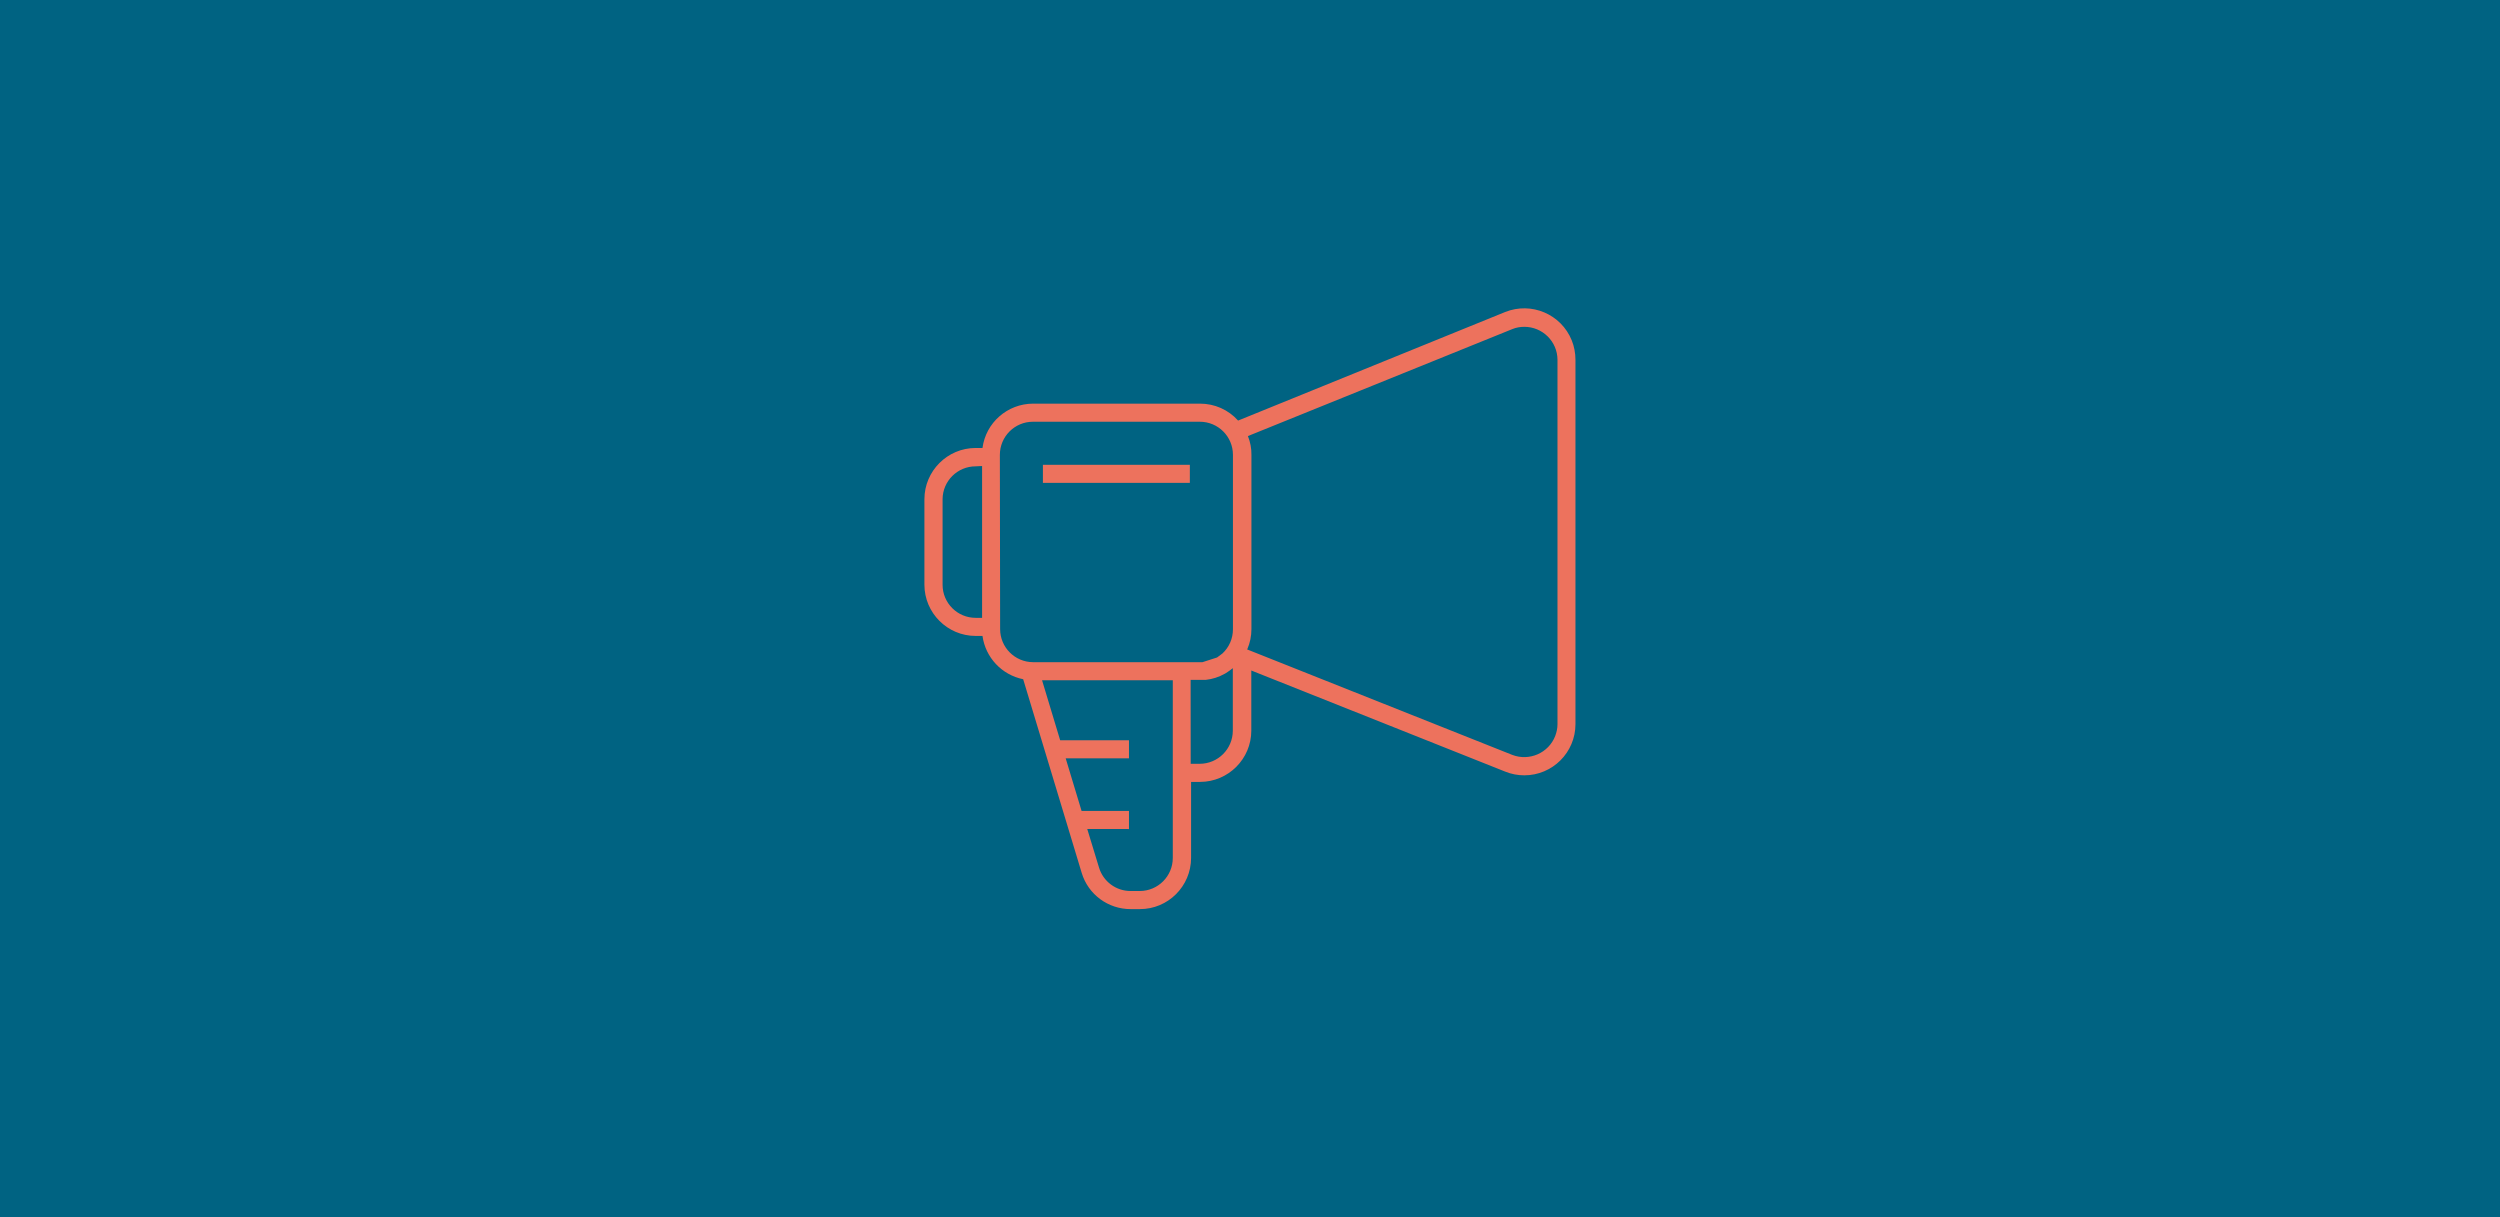 <svg xmlns="http://www.w3.org/2000/svg" xmlns:xlink="http://www.w3.org/1999/xlink" id="ICON_Pfad" x="0px" y="0px" viewBox="0 0 384 187" xml:space="preserve"><rect fill="#006382" width="384" height="187"></rect><path fill="#ED725D" d="M175.07,139.64h-1.39c-3.46,0.01-6.53-2.24-7.53-5.56l-8.99-29.75c-3.29-0.67-5.79-3.33-6.25-6.65h-1.06 c-4.33-0.01-7.85-3.53-7.86-7.86V76.67c0.01-4.33,3.53-7.85,7.86-7.86h1.06c0.51-3.89,3.83-6.79,7.75-6.81h25.68 c2.22,0,4.35,0.94,5.83,2.6l41.01-16.67c4.03-1.62,8.61,0.32,10.24,4.35l0,0c0.38,0.94,0.57,1.96,0.57,2.99v55.96 c0,4.35-3.53,7.86-7.86,7.86c-1,0-2-0.19-2.93-0.57l-39-15.53v9.25c-0.01,4.33-3.53,7.85-7.86,7.86h-1.39v11.68 C182.94,136.13,179.42,139.65,175.07,139.64L175.07,139.64z M167,127.33l1.81,5.93c0.64,2.14,2.62,3.61,4.86,3.6h1.39 c2.81,0,5.08-2.28,5.08-5.08l0,0l0,0v-27.29h-20.08l2.78,9.21h10.57v2.78h-9.72l2.44,8.08h7.28v2.78L167,127.33z M182.89,117.32 h1.39c2.81-0.01,5.07-2.28,5.08-5.08v-9.61c-0.32,0.26-0.67,0.51-1.03,0.74l-0.21,0.12c-0.9,0.51-1.9,0.83-2.93,0.94h-2.31 L182.89,117.32L182.89,117.32z M191.53,99.74l40.75,16.21c2.62,1.01,5.58-0.28,6.6-2.9c0.22-0.58,0.35-1.19,0.35-1.82V55.26 c-0.01-2.81-2.31-5.07-5.11-5.06l0,0c-0.62,0-1.25,0.11-1.83,0.35l-40.61,16.43c0.36,0.92,0.56,1.89,0.54,2.88v26.76 c0,1.07-0.21,2.12-0.64,3.11h-0.05V99.74z M153.62,96.63c0,2.79,2.25,5.06,5.04,5.08h26.04l2.24-0.72l0.82-0.61 c1.04-0.96,1.62-2.31,1.62-3.72v-26.8c0-2.81-2.28-5.08-5.08-5.08h-25.64c-2.81,0-5.08,2.28-5.08,5.08L153.62,96.63z M149.86,71.63 c-2.79,0-5.06,2.25-5.08,5.04v13.15c0,2.81,2.28,5.08,5.08,5.08h0.99V71.58L149.86,71.63z M182.76,74.17h-22.57v-2.78h22.57 L182.76,74.17L182.76,74.17z"></path></svg>